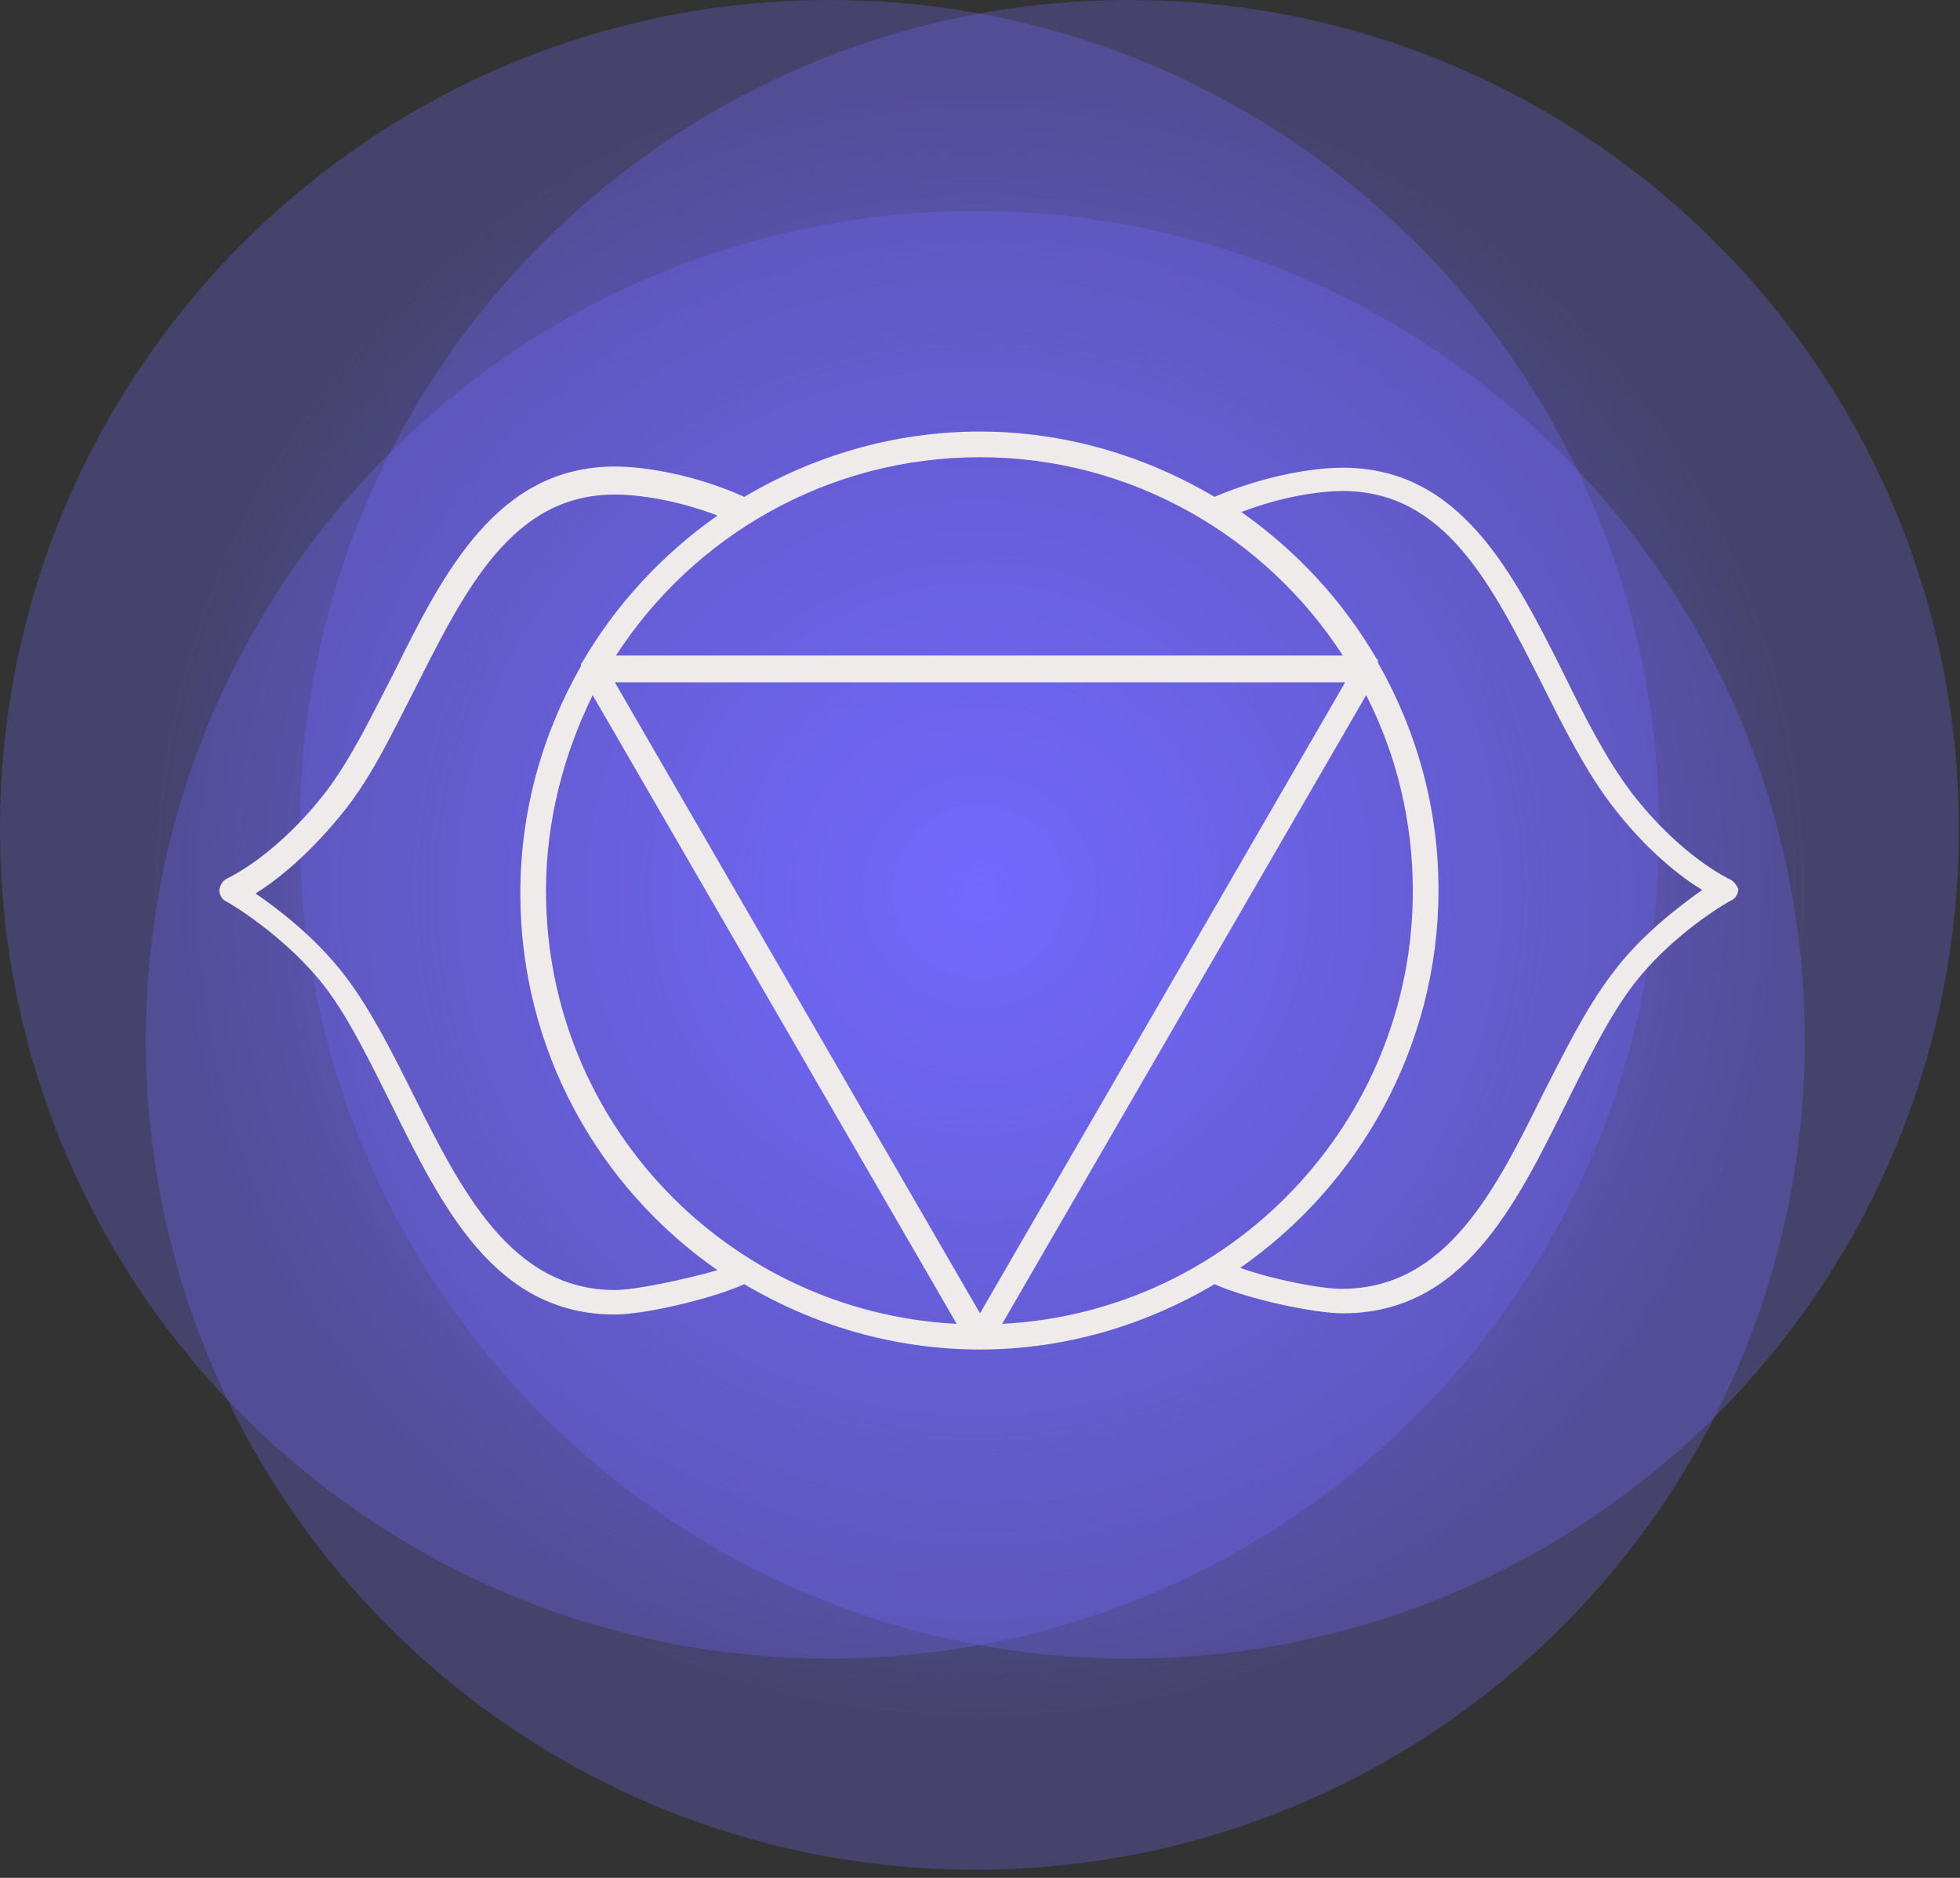 <?xml version="1.0" encoding="UTF-8"?> <svg xmlns="http://www.w3.org/2000/svg" width="168" height="161" viewBox="0 0 168 161" fill="none"><rect x="0" y="0" width="168" height="161" fill="#333333" stroke="none"/> <path d="M84 147.5C123.267 147.5 155.1 115.667 155.1 76.4C155.1 37.133 123.267 5.3 84 5.3C44.733 5.3 12.9 37.133 12.9 76.4C12.9 115.667 44.733 147.5 84 147.5Z" fill="url(#paint0_radial_3:485)"></path> <path opacity="0.28" d="M71.1 142.2C110.367 142.2 142.2 110.367 142.2 71.1C142.2 31.833 110.367 0 71.1 0C31.833 0 0 31.833 0 71.1C0 110.367 31.833 142.2 71.1 142.2Z" fill="#7369FF"></path> <path opacity="0.28" d="M83.6 160.3C122.867 160.3 154.7 128.467 154.7 89.2C154.7 49.933 122.867 18.1 83.6 18.1C44.333 18.1 12.5 49.933 12.5 89.2C12.5 128.467 44.333 160.3 83.6 160.3Z" fill="#7369FF"></path> <path opacity="0.28" d="M96.8 142.2C136.067 142.2 167.9 110.367 167.9 71.1C167.9 31.833 136.067 0 96.8 0C57.532 0 25.7 31.833 25.7 71.1C25.7 110.367 57.532 142.2 96.8 142.2Z" fill="#7369FF"></path> <path d="M148.3 75.4C148.3 75.4 144.1 73.5 139.8 67.9C137.7 65.1 135.9 61.6 134.1 57.9C129.7 49.1 125.2 40.1 115.1 40.1C112.5 40.1 108.3 40.8 104.1 42.6C98.2 39.1 91.3 37 84 37C76.6 37 69.7 39.1 63.8 42.6C59.6 40.7 55.3 40 52.7 40C42.6 40 38 49.1 33.7 57.8C31.8 61.5 30.1 65 28 67.8C23.7 73.4 19.5 75.3 19.5 75.3C19.1 75.5 18.9 75.8 18.8 76.3C18.8 76.7 19 77.1 19.4 77.3C19.5 77.3 24.6 80.3 28 84.8C30 87.5 31.7 91 33.5 94.6C37.9 103.5 42.4 112.7 52.7 112.7C55.2 112.7 60.9 111.4 63.8 110.1C69.7 113.6 76.6 115.7 84 115.7C91.3 115.7 98.2 113.6 104.1 110.1C107 111.4 112.7 112.6 115.1 112.6C125.4 112.6 129.9 103.4 134.3 94.5C136.1 90.9 137.8 87.4 139.8 84.7C143.2 80.1 148.3 77.2 148.4 77.2C148.8 77 149 76.6 149 76.2C148.9 76 148.7 75.6 148.3 75.4ZM115.1 56.2H52.8C59.4 46 70.9 39.2 84 39.2C97 39.2 108.5 46 115.1 56.2ZM121.1 76.4C121.1 96.2 105.5 112.5 85.9 113.5L117.1 59.6C119.7 64.7 121.1 70.4 121.1 76.4ZM46.8 76.4C46.8 70.4 48.3 64.7 50.8 59.6L82 113.5C62.4 112.5 46.8 96.3 46.8 76.4ZM52.7 58.5H115.3L84 112.6L52.7 58.5ZM52.7 110.6C43.8 110.6 39.5 102 35.4 93.8C33.6 90.2 31.8 86.6 29.6 83.7C27.1 80.4 23.8 77.9 21.9 76.6C23.7 75.5 26.6 73.2 29.6 69.4C31.9 66.5 33.7 62.7 35.6 59C39.9 50.5 43.9 42.4 52.7 42.4C54.8 42.4 58.1 42.9 61.5 44.2C56.8 47.5 52.8 51.8 49.9 56.8L49.8 56.9C49.8 56.9 49.8 57 49.8 57.1C46.5 62.9 44.6 69.5 44.6 76.6C44.6 90 51.3 101.8 61.5 108.9C58.7 109.7 54.5 110.6 52.7 110.6ZM138.1 83.6C135.9 86.5 134.1 90.2 132.3 93.7C128.2 102 124 110.5 115 110.5C113.2 110.5 109.1 109.7 106.3 108.7C116.5 101.6 123.3 89.7 123.3 76.3C123.3 69.2 121.4 62.6 118.1 56.8C118.1 56.8 118.1 56.7 118.1 56.6C118.1 56.5 118 56.5 118 56.5C115.1 51.5 111.1 47.2 106.4 43.9C109.8 42.6 113 42.1 115.1 42.1C123.9 42.1 127.9 50.2 132.2 58.7C134 62.3 135.9 66.1 138.2 69.1C141.2 73 144.1 75.2 145.9 76.3C143.8 77.8 140.5 80.3 138.1 83.6Z" fill="#EFEBEA"></path> <defs> <radialGradient id="paint0_radial_3:485" cx="0" cy="0" r="1" gradientUnits="userSpaceOnUse" gradientTransform="translate(83.954 76.44) scale(71.124)"> <stop offset="0.003" stop-color="#7369FF"></stop> <stop offset="1" stop-color="#7369FF" stop-opacity="0"></stop> </radialGradient> </defs> </svg> 